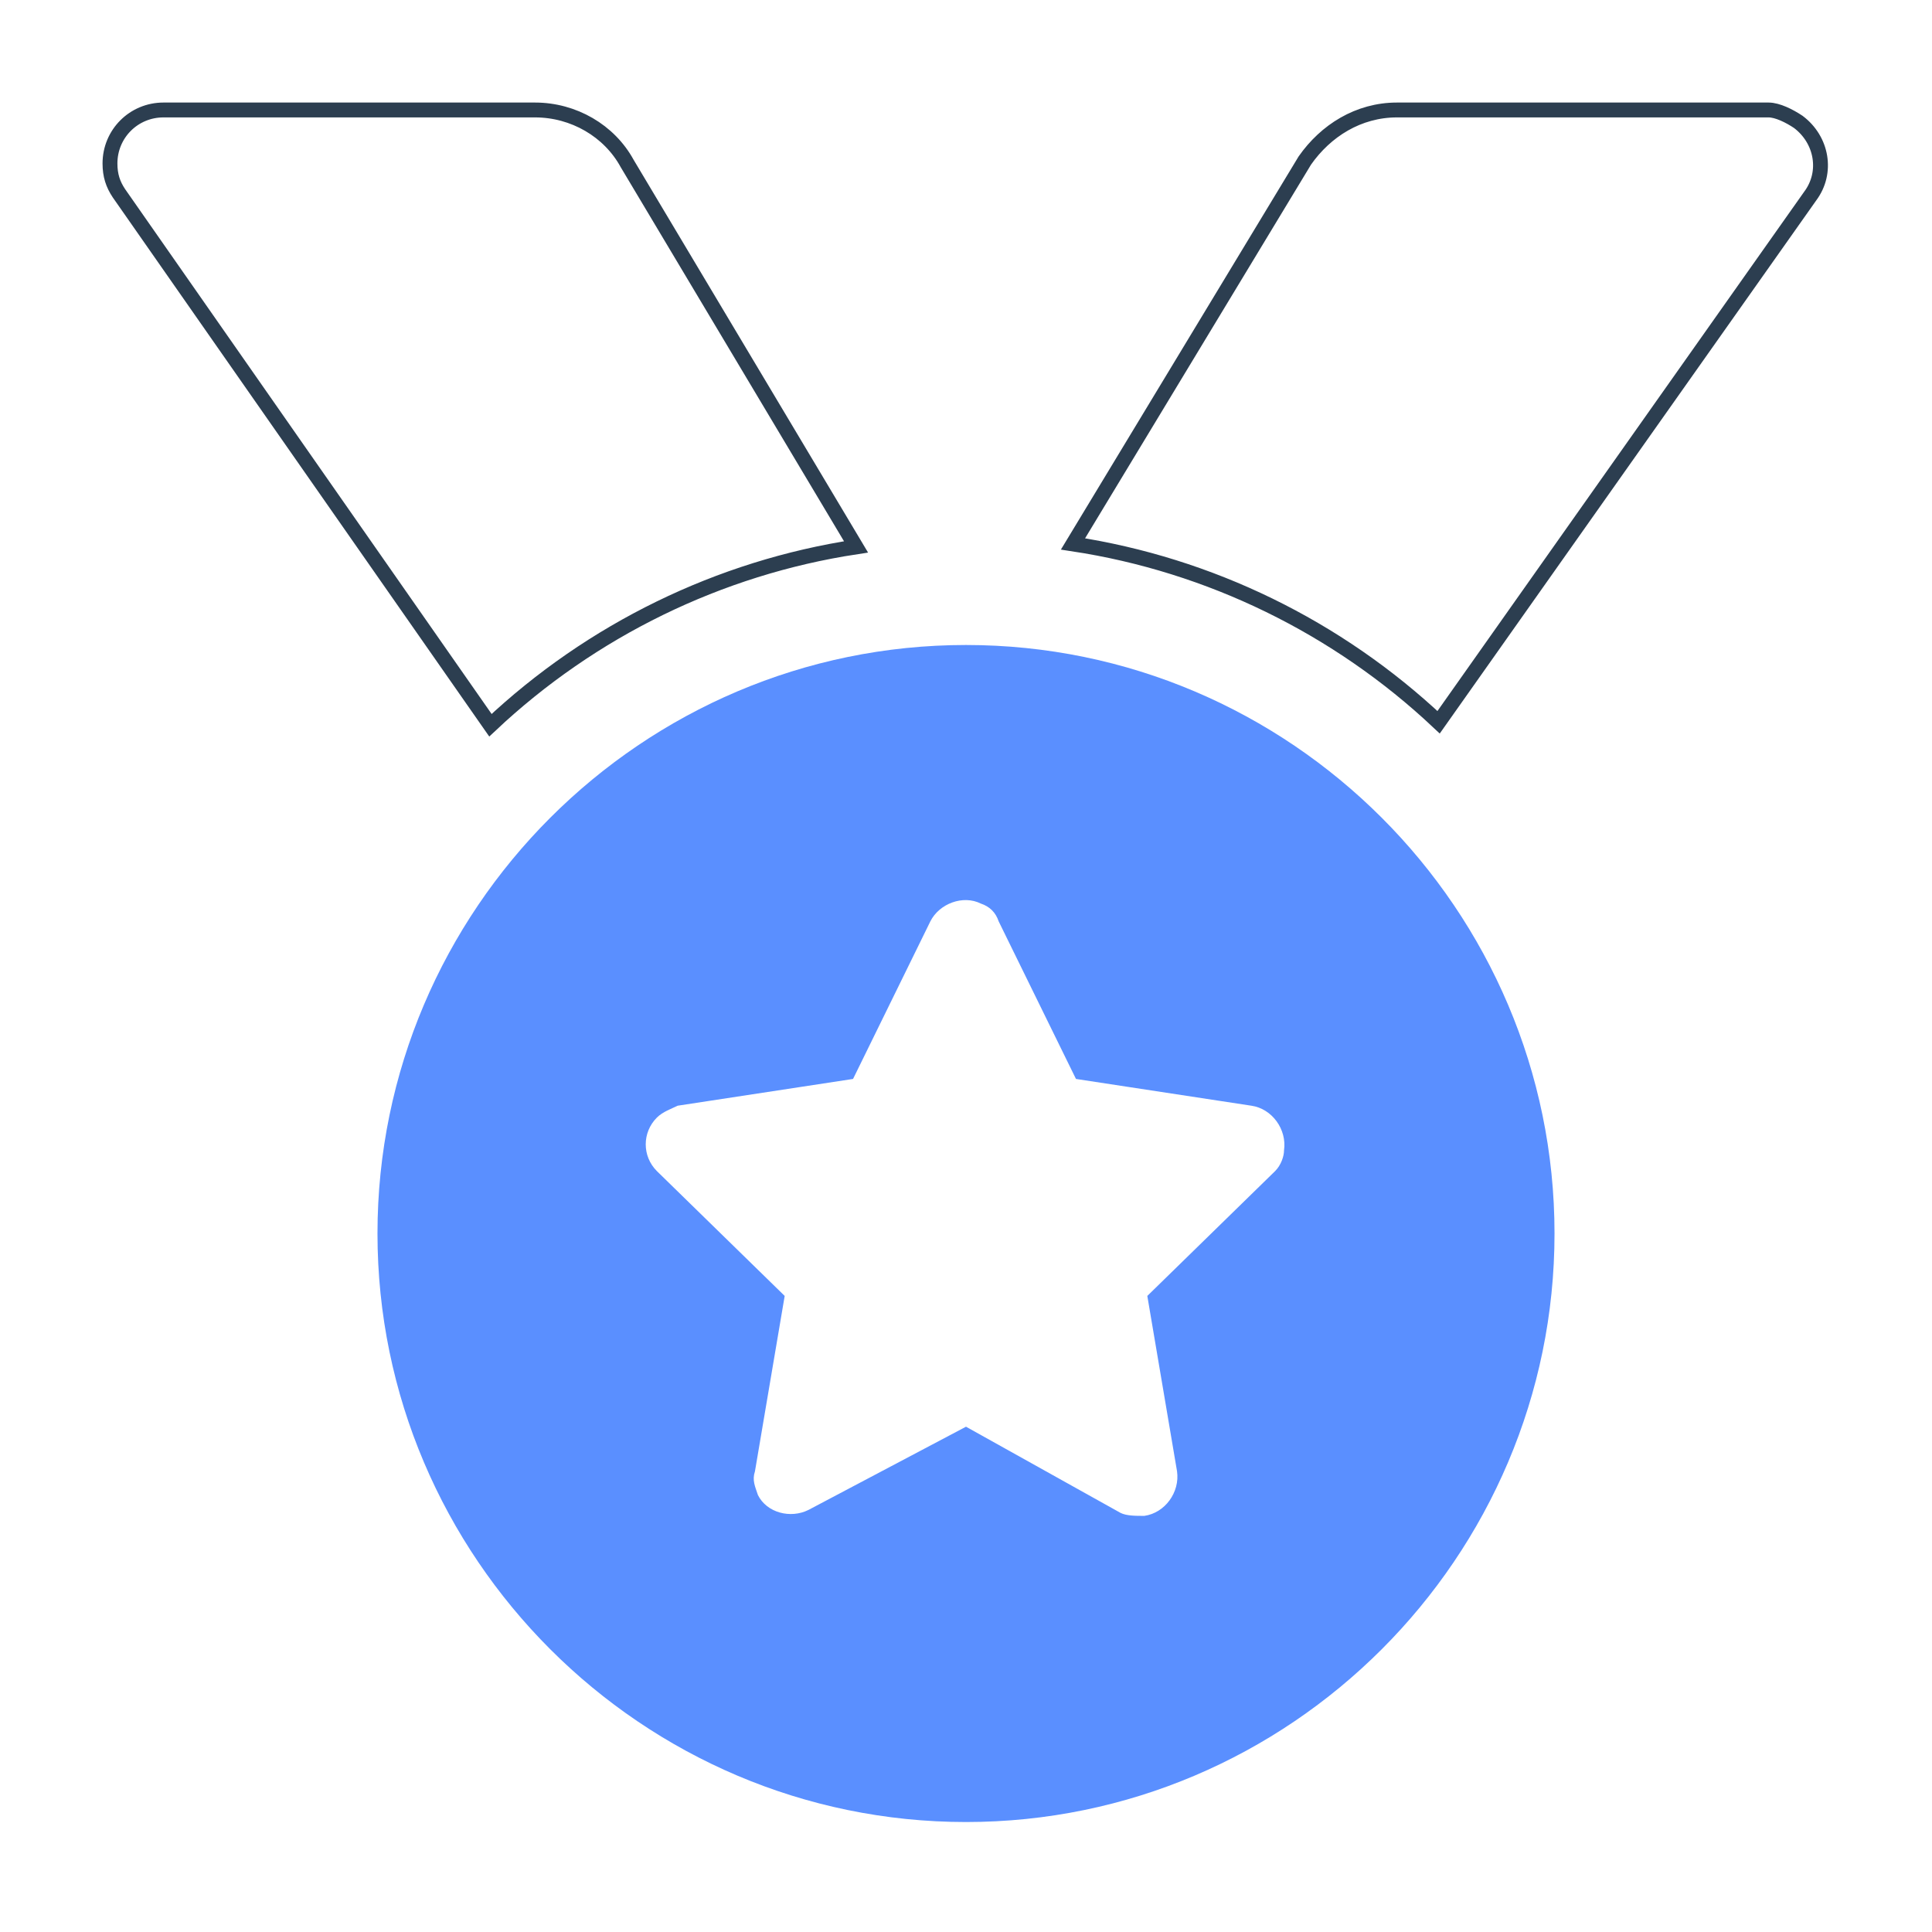<?xml version="1.0" encoding="utf-8"?>
<!-- Generator: Adobe Illustrator 25.0.1, SVG Export Plug-In . SVG Version: 6.00 Build 0)  -->
<svg version="1.1" id="Layer_1" xmlns="http://www.w3.org/2000/svg" xmlns:xlink="http://www.w3.org/1999/xlink" x="0px" y="0px"
	 viewBox="0 0 65 65" style="enable-background:new 0 0 65 65;" xml:space="preserve">
<style type="text/css">
	.st0{fill:none;stroke:#2C3E50;stroke-width:0.5;stroke-miterlimit:10;enable-background:new    ;}
	.st1{fill:#5A8FFF;}
</style>
<g>
	<path class="st0" d="M18,3.7H5.5c-1,0-1.8,0.8-1.8,1.8c0,0.4,0.1,0.7,0.3,1l12.5,17.9c3.4-3.2,7.7-5.3,12.3-6L21.1,5.5
		C20.5,4.4,19.3,3.7,18,3.7z M59.5,3.7H47c-1.3,0-2.4,0.7-3.1,1.7l-7.8,12.9c4.6,0.7,8.9,2.8,12.3,6L60.9,6.6
		c0.6-0.8,0.4-1.9-0.4-2.5C60.2,3.9,59.8,3.7,59.5,3.7z"/>
	<path class="st1" d="M32.5,21.7c-10.9,0-19.8,8.9-19.8,19.8s8.9,19.8,19.8,19.8s19.8-8.9,19.8-19.8S43.4,21.7,32.5,21.7z
		 M42.9,39.4l-4.3,4.2l1,5.9c0.1,0.7-0.4,1.4-1.1,1.5c-0.3,0-0.6,0-0.8-0.1L32.5,48l-5.3,2.8c-0.6,0.3-1.4,0.1-1.7-0.5
		c-0.1-0.3-0.2-0.5-0.1-0.8l1-5.9l-4.3-4.2c-0.5-0.5-0.5-1.3,0-1.8c0.2-0.2,0.5-0.3,0.7-0.4l5.9-0.9l2.6-5.3
		c0.3-0.6,1.1-0.9,1.7-0.6c0.3,0.1,0.5,0.3,0.6,0.6l2.6,5.3l5.9,0.9c0.7,0.1,1.2,0.8,1.1,1.5C43.2,38.9,43.1,39.2,42.9,39.4z"/>
</g>
<g>
</g>
<g>
</g>
<g>
</g>
<g>
</g>
<g>
</g>
<g>
</g>
<g>
</g>
<g>
</g>
<g>
</g>
<g>
</g>
<g>
</g>
<g>
</g>
<g>
</g>
<g>
</g>
<g>
</g>
</svg>
